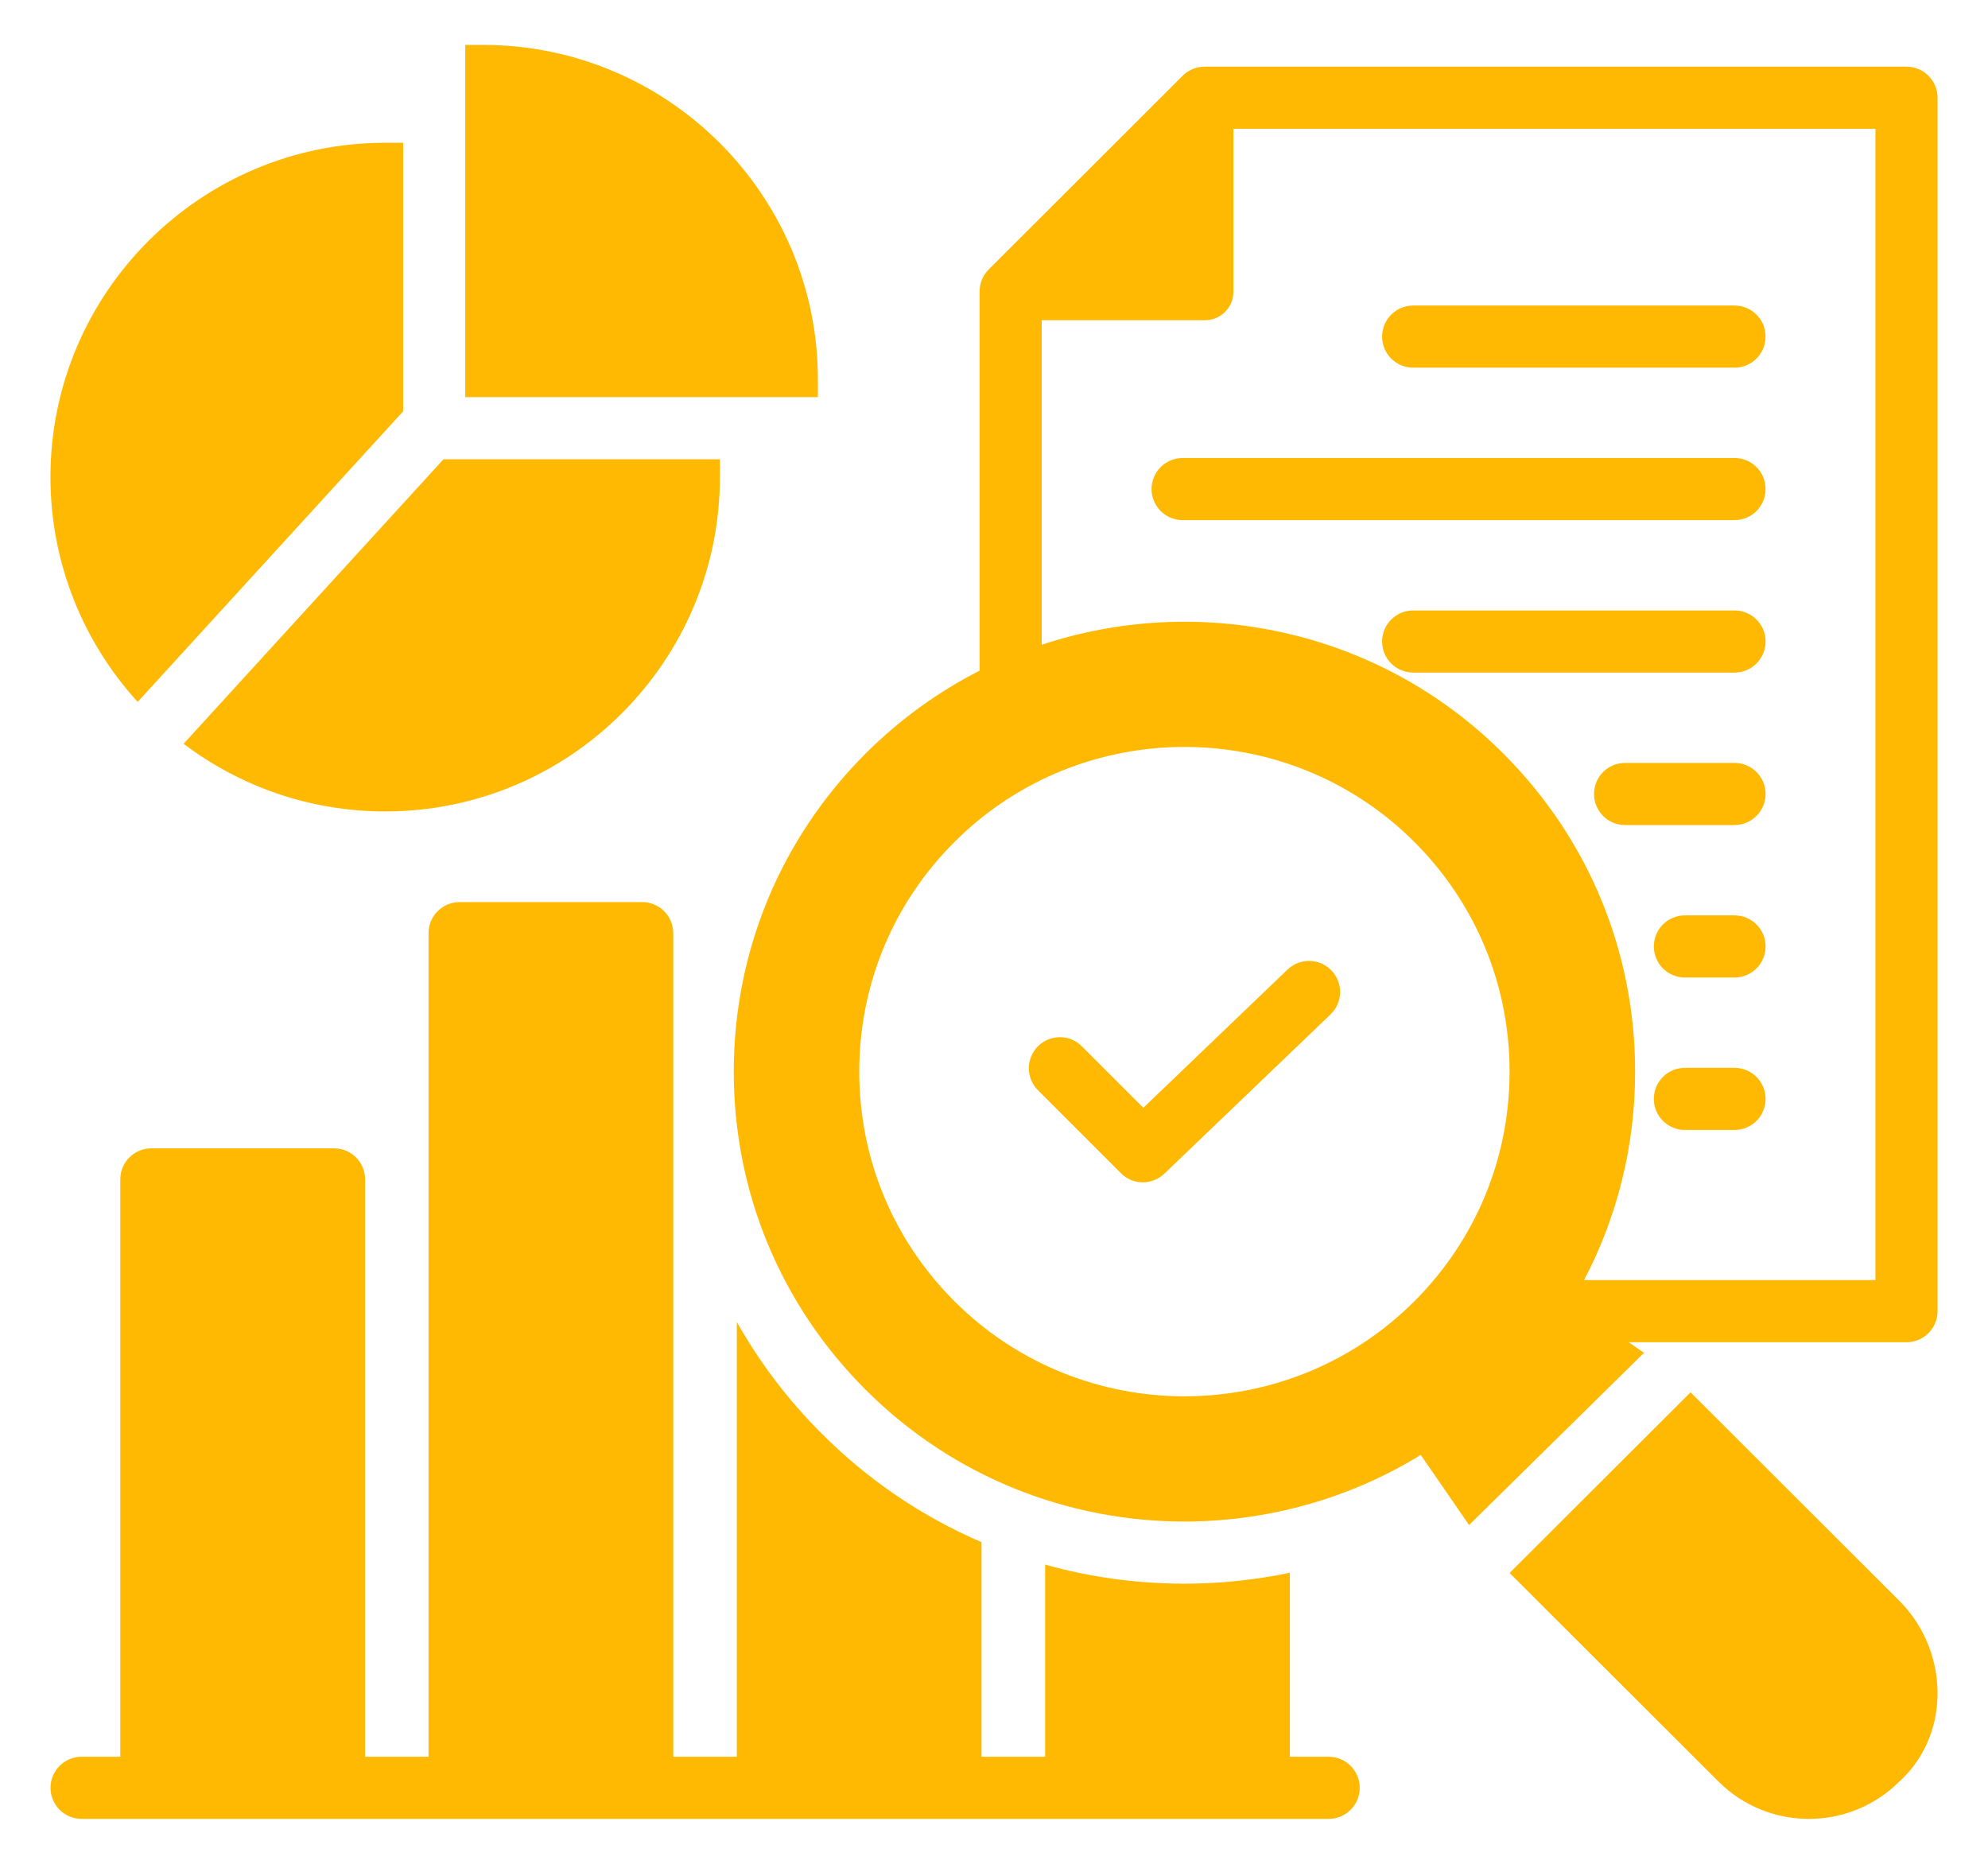 <svg width="32" height="30" viewBox="0 0 32 30" fill="none" xmlns="http://www.w3.org/2000/svg">
<path d="M30.688 1.073H19.39C19.258 1.073 19.13 1.126 19.037 1.219L15.915 4.337C15.821 4.431 15.768 4.558 15.768 4.691V10.795C15.108 11.132 14.488 11.575 13.936 12.126C12.566 13.495 11.811 15.315 11.811 17.251C11.811 19.186 12.566 21.005 13.936 22.372C15.351 23.785 17.208 24.491 19.066 24.491C20.387 24.49 21.707 24.133 22.869 23.419L23.647 24.547L26.463 21.775L26.216 21.605H30.688C30.964 21.605 31.188 21.381 31.188 21.105V1.573C31.188 1.297 30.964 1.073 30.688 1.073ZM22.766 20.946C21.746 21.965 20.406 22.475 19.066 22.475C17.725 22.475 16.385 21.965 15.364 20.946C14.375 19.958 13.831 18.645 13.831 17.249C13.831 15.852 14.375 14.54 15.364 13.552C17.406 11.513 20.726 11.513 22.766 13.552C23.754 14.54 24.299 15.852 24.299 17.249C24.299 18.645 23.754 19.958 22.766 20.946ZM30.188 20.605H25.498C26.035 19.582 26.32 18.439 26.32 17.251C26.321 15.315 25.566 13.495 24.195 12.126C22.19 10.123 19.293 9.541 16.768 10.378V5.154H19.398C19.649 5.154 19.853 4.95 19.853 4.698V2.073H30.188V20.605V20.605ZM28.42 15.234C28.42 15.511 28.196 15.734 27.92 15.734H27.121C26.845 15.734 26.621 15.511 26.621 15.234C26.621 14.958 26.845 14.734 27.121 14.734H27.92C28.196 14.734 28.42 14.958 28.42 15.234ZM28.42 12.78C28.42 13.056 28.196 13.28 27.92 13.28H26.158C25.881 13.28 25.658 13.056 25.658 12.78C25.658 12.504 25.881 12.28 26.158 12.28H27.92C28.196 12.28 28.42 12.504 28.42 12.78ZM28.42 10.326C28.42 10.602 28.196 10.826 27.92 10.826H22.747C22.471 10.826 22.247 10.602 22.247 10.326C22.247 10.05 22.471 9.826 22.747 9.826H27.92C28.196 9.826 28.42 10.05 28.42 10.326ZM28.42 7.872C28.42 8.148 28.196 8.372 27.92 8.372H19.036C18.76 8.372 18.536 8.148 18.536 7.872C18.536 7.596 18.76 7.372 19.036 7.372H27.92C28.196 7.372 28.42 7.596 28.42 7.872ZM22.247 5.418C22.247 5.142 22.471 4.918 22.747 4.918H27.92C28.196 4.918 28.42 5.142 28.42 5.418C28.42 5.694 28.196 5.918 27.92 5.918H22.747C22.471 5.918 22.247 5.694 22.247 5.418ZM28.42 17.688C28.42 17.965 28.196 18.188 27.92 18.188H27.121C26.845 18.188 26.621 17.965 26.621 17.688C26.621 17.412 26.845 17.188 27.121 17.188H27.92C28.196 17.188 28.42 17.412 28.42 17.688ZM21.432 15.621C21.623 15.82 21.617 16.137 21.417 16.328L18.742 18.892C18.645 18.984 18.521 19.031 18.396 19.031C18.268 19.031 18.14 18.982 18.043 18.884L16.707 17.548C16.512 17.353 16.512 17.037 16.707 16.841C16.902 16.646 17.219 16.646 17.414 16.841L18.404 17.831L20.725 15.606C20.925 15.415 21.241 15.421 21.432 15.621ZM13.165 6.392H7.489V0.723H7.777C10.748 0.723 13.165 3.137 13.165 6.105V6.392ZM2.216 11.298C1.345 10.342 0.812 9.071 0.812 7.679C0.812 4.712 3.229 2.298 6.2 2.298H6.489V6.621L2.216 11.298ZM2.955 11.972L7.139 7.392H11.588V7.679C11.588 10.647 9.171 13.061 6.2 13.061C4.983 13.061 3.858 12.655 2.955 11.972ZM30.573 25.767C30.98 26.174 31.204 26.738 31.187 27.315C31.171 27.852 30.949 28.339 30.562 28.687C30.162 29.08 29.639 29.277 29.116 29.277C28.589 29.277 28.062 29.076 27.661 28.676L24.299 25.319L27.212 22.411L30.573 25.767V25.767ZM21.887 28.777C21.887 29.053 21.663 29.277 21.387 29.277H1.313C1.036 29.277 0.813 29.053 0.813 28.777C0.813 28.501 1.036 28.277 1.313 28.277H1.936V18.984C1.936 18.707 2.16 18.484 2.436 18.484H5.377C5.653 18.484 5.877 18.707 5.877 18.984V28.277H6.898V15.02C6.898 14.744 7.122 14.52 7.398 14.52H10.337C10.613 14.52 10.837 14.744 10.837 15.02V28.277H11.86V21.278C12.227 21.93 12.685 22.536 13.23 23.079C13.98 23.829 14.851 24.416 15.799 24.823V28.277H16.823V25.184C17.543 25.386 18.296 25.491 19.066 25.491C19.639 25.491 20.207 25.431 20.762 25.315V28.277H21.387C21.663 28.277 21.887 28.501 21.887 28.777V28.777Z" fill="#FFB902"/>
</svg>
